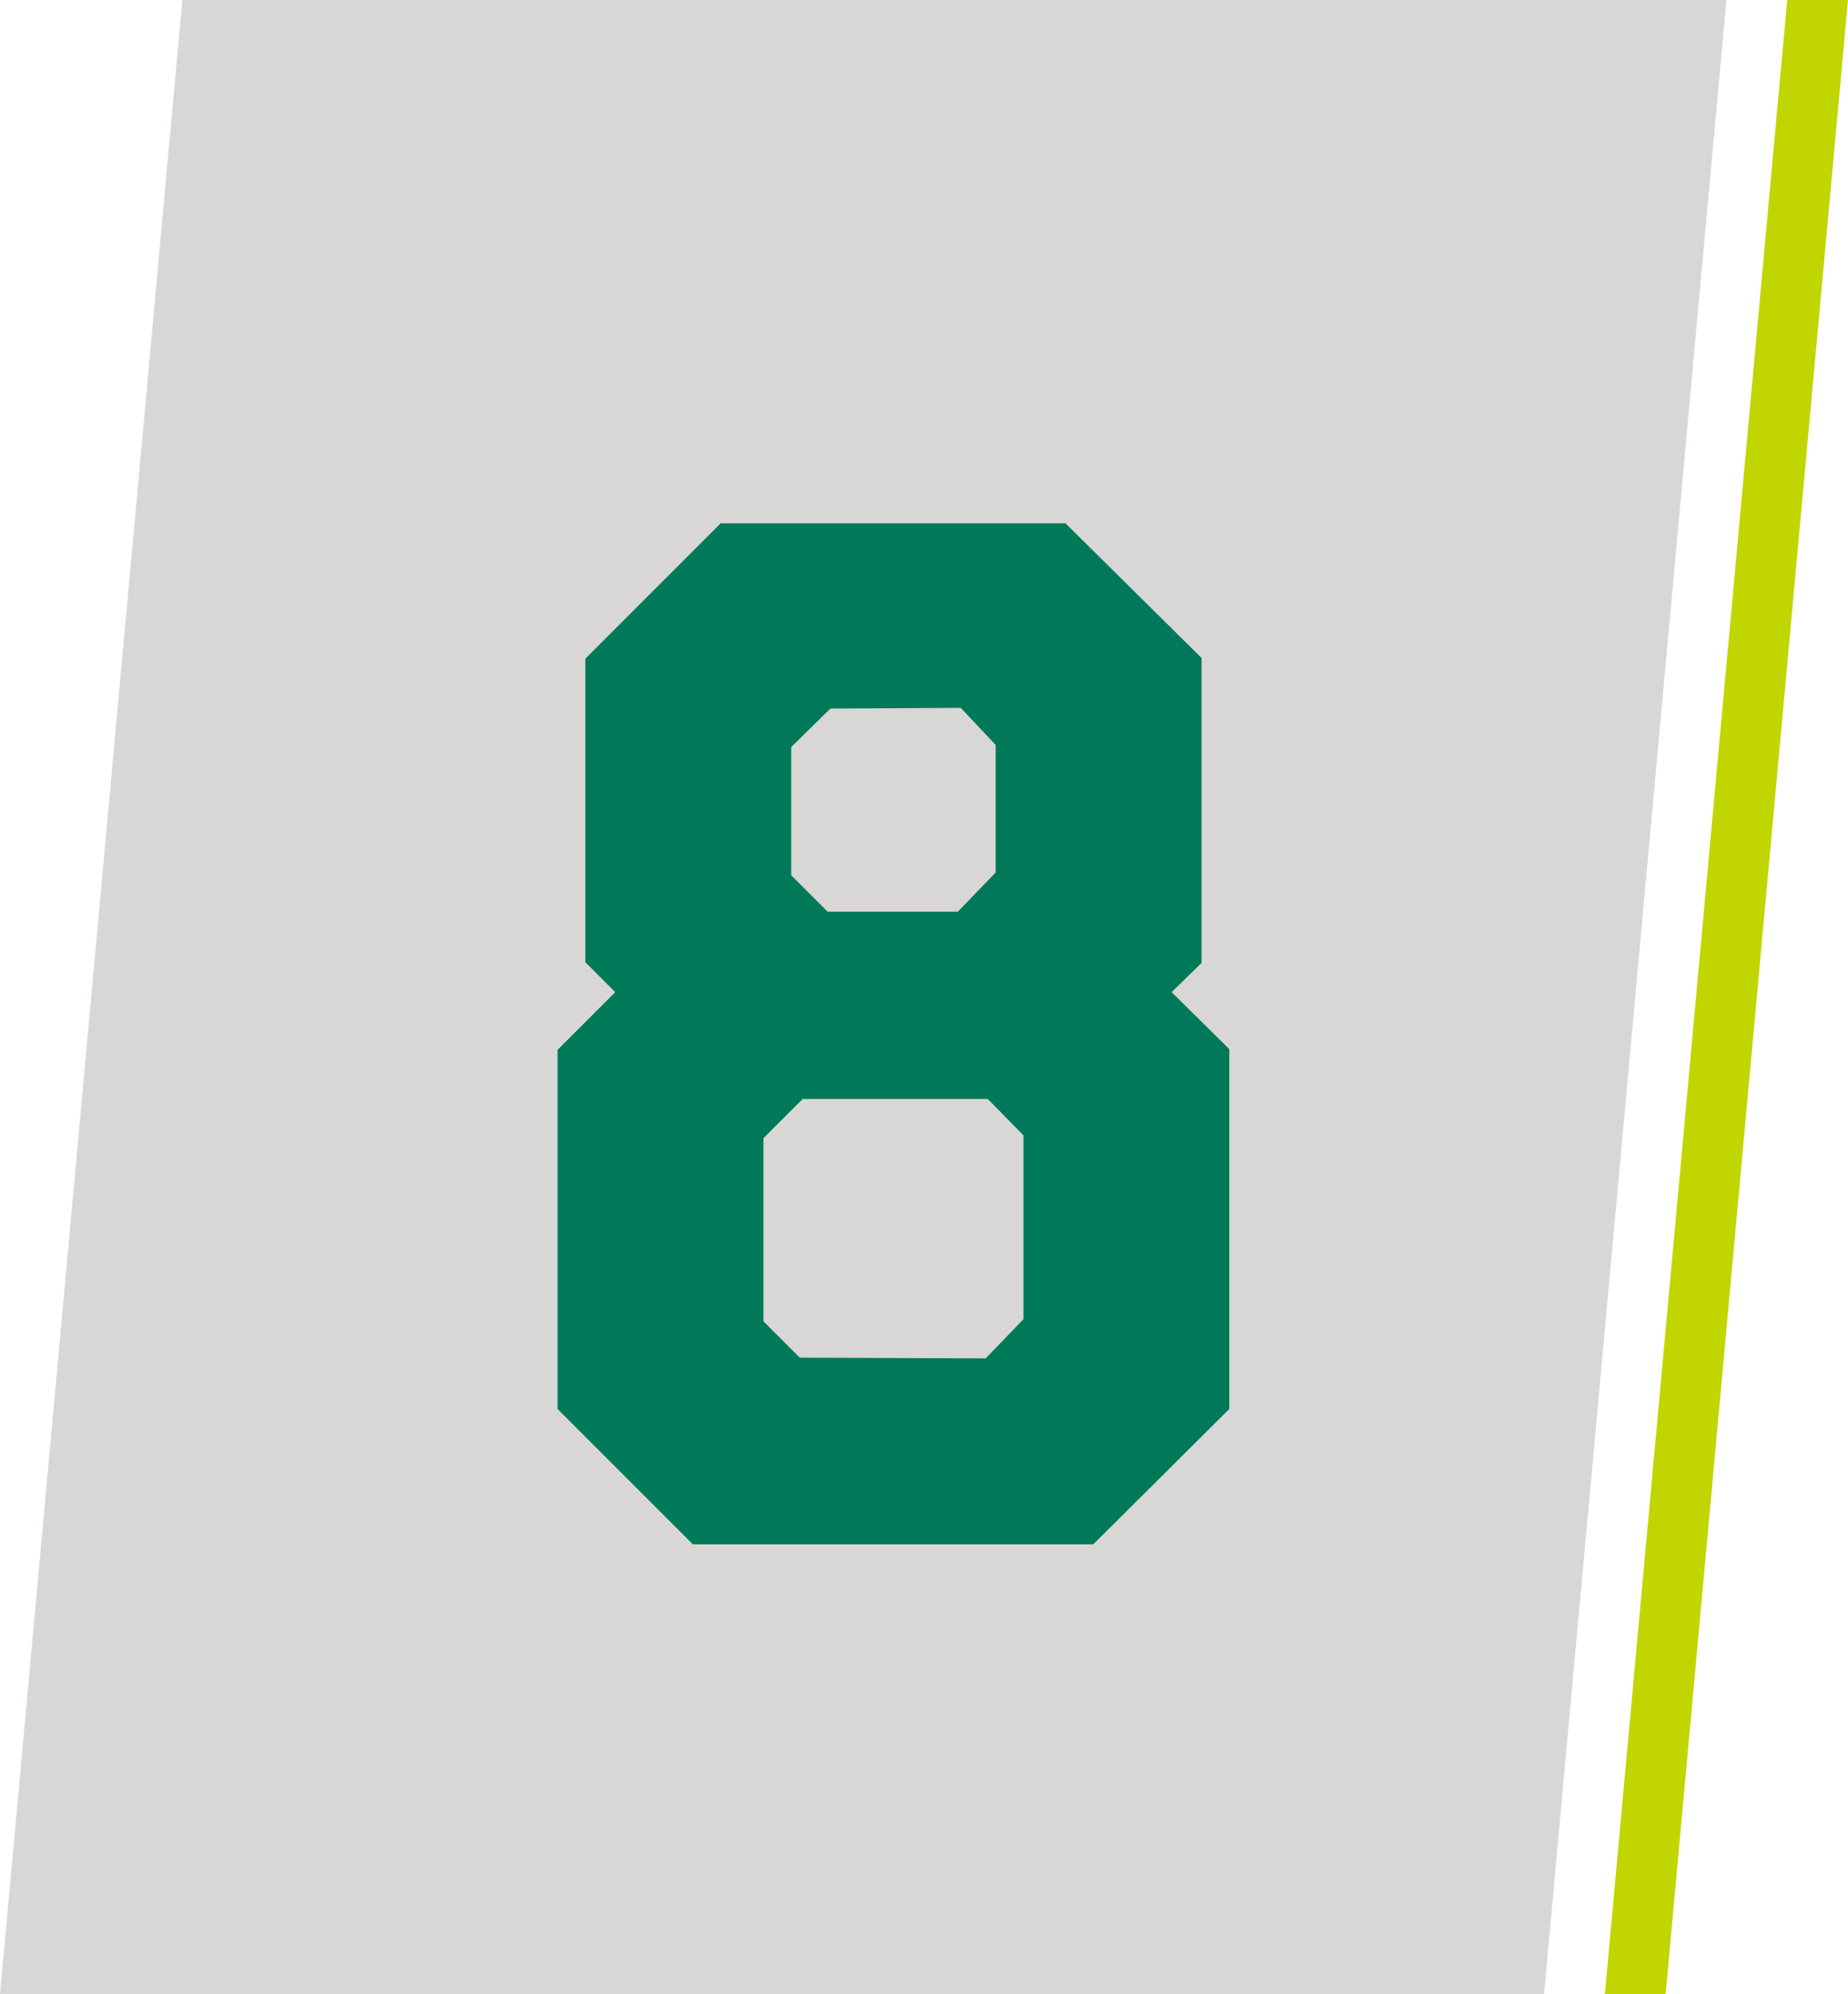 <svg width="152" height="164" viewBox="0 0 152 164" fill="none" xmlns="http://www.w3.org/2000/svg">
<path d="M15 0H142L127 164H0L15 0Z" fill="#D8D7D6"/>
<path d="M147 0H152L137 164H132L147 0Z" fill="#C1D600"/>
<path d="M59.277 43.035L48.145 54.168V79.129L50.605 81.59L45.859 86.336V115.867L56.992 127H89.922L101.113 115.867V86.277L96.367 81.59L98.828 79.188V54.109L87.637 43.035H59.277ZM68.066 74.969L65.078 71.981V61.434L68.301 58.27L79.023 58.211L81.894 61.258V71.746L78.789 74.969H68.066ZM65.781 111.648L62.793 108.66V93.602L66.016 90.379H81.25L84.18 93.367V108.484L81.074 111.707L65.781 111.648Z" fill="#007959"/>
</svg>

